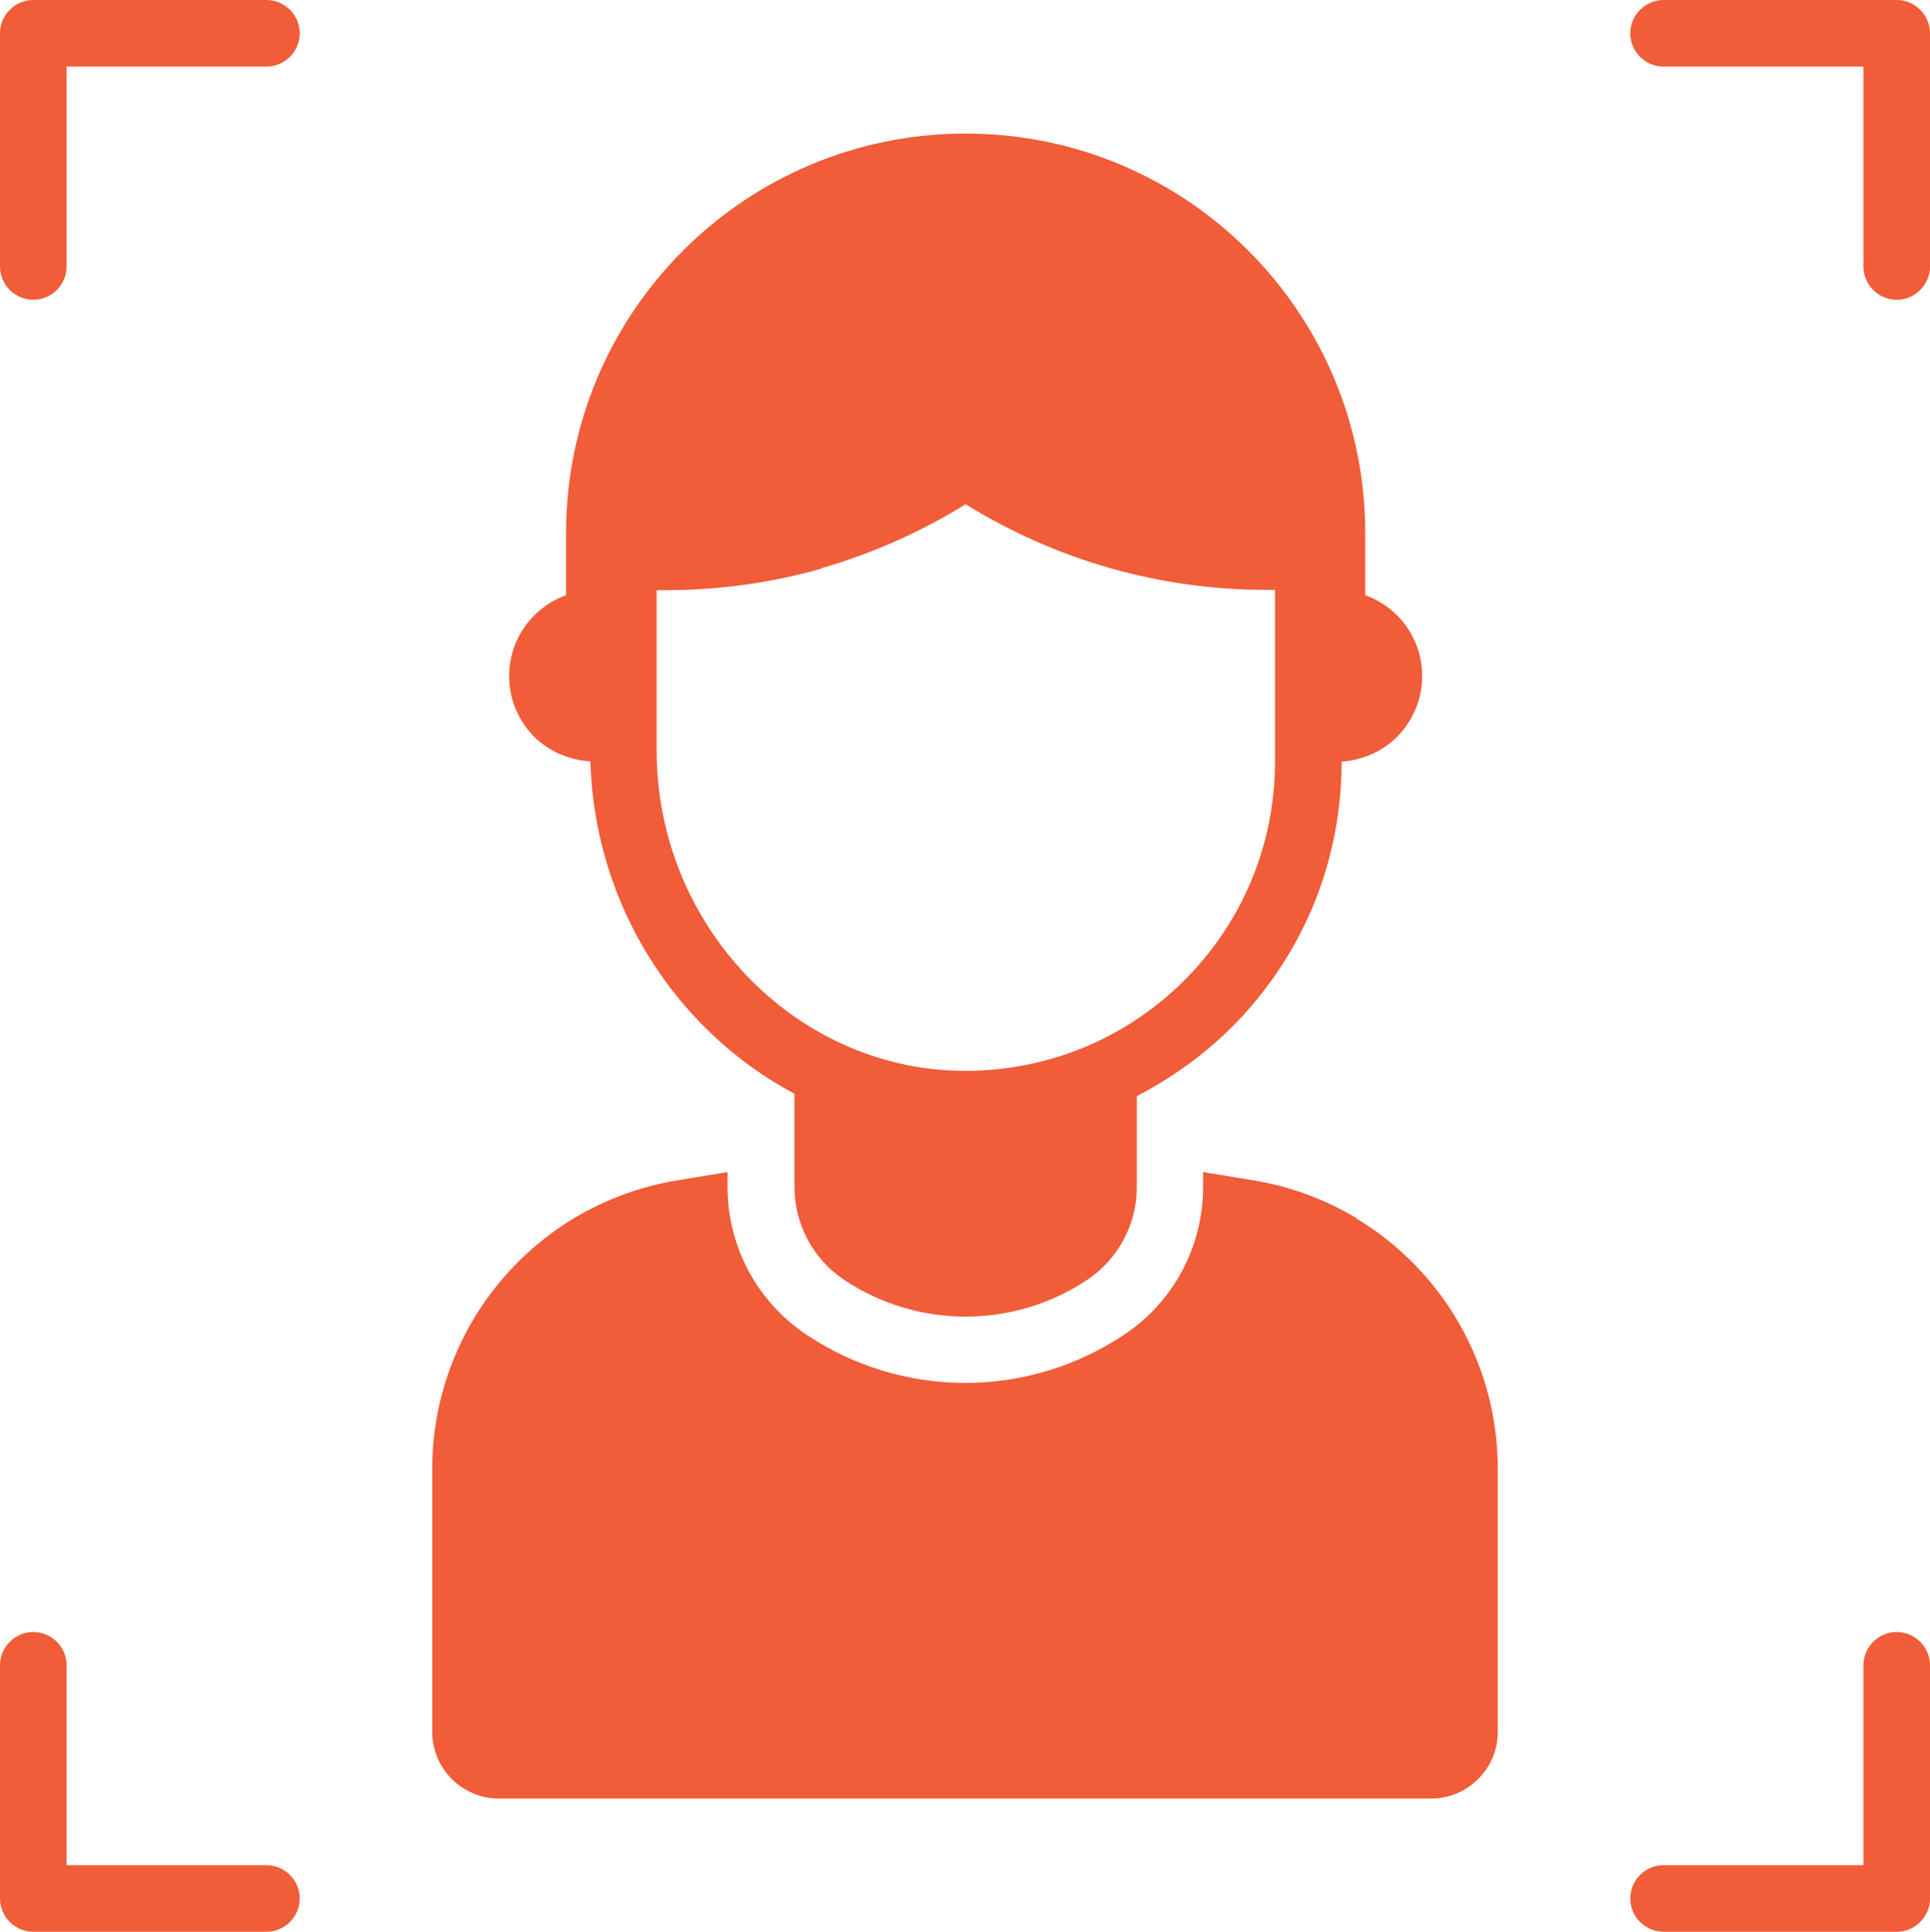 <?xml version="1.0" encoding="UTF-8"?>
<svg id="Layer_1" xmlns="http://www.w3.org/2000/svg" version="1.1" viewBox="0 0 57.96 58">
  <!-- Generator: Adobe Illustrator 29.0.1, SVG Export Plug-In . SVG Version: 2.1.0 Build 192)  -->
  <defs>
    <style>
      .st0 {
        fill: #f15c39;
      }
    </style>
  </defs>
  <path class="st0" d="M40.75,36.58c-.95-.57-2-.96-3.1-1.14l-1.52-.25v.45c0,1.79-.89,3.45-2.38,4.44-1.42.94-3.06,1.44-4.76,1.44s-3.35-.5-4.76-1.44c-1.49-.99-2.38-2.65-2.38-4.44v-.45l-1.52.25c-1.09.18-2.15.57-3.1,1.14-2.63,1.59-4.25,4.44-4.25,7.52v7.9c0,1.1.9,2,2,2h28c1.1,0,2-.9,2-2v-7.9c0-3.08-1.61-5.93-4.25-7.52h.02Z"/>
  <path class="st0" d="M17.73,22.85c.12,4.33,2.58,8.1,6.13,9.99v2.8c0,1.12.56,2.16,1.48,2.78,1.11.74,2.38,1.11,3.66,1.11s2.55-.37,3.66-1.11c.92-.62,1.48-1.66,1.48-2.78v-2.73c1-.52,1.94-1.18,2.77-1.99,2.18-2.14,3.38-5,3.38-8.05h0c.65-.05,1.24-.32,1.67-.75.46-.47.75-1.11.75-1.82,0-1.12-.71-2.07-1.71-2.43v-1.86c0-6.63-5.37-12-12-12s-12,5.37-12,12v1.86c-1,.36-1.71,1.31-1.71,2.43,0,.71.29,1.35.75,1.82.44.43,1.03.7,1.69.74h0ZM24.67,17.06c1.52-.44,2.97-1.08,4.33-1.92,2.71,1.68,5.83,2.57,9.02,2.57h.27v5.15c0,2.51-.99,4.87-2.78,6.63-1.79,1.76-4.18,2.7-6.68,2.66-5.02-.09-9.11-4.41-9.11-9.62v-4.81h.27c1.6,0,3.17-.22,4.69-.65h-.01Z"/>
  <path class="st0" d="M8,0H1C.45,0,0,.45,0,1v7c0,.55.45,1,1,1s1-.45,1-1V2h6c.55,0,1-.45,1-1s-.45-1-1-1Z"/>
  <path class="st0" d="M56.96,0h-7c-.55,0-1,.45-1,1s.45,1,1,1h6v6c0,.55.45,1,1,1s1-.45,1-1V1c0-.55-.45-1-1-1Z"/>
  <path class="st0" d="M8,56H2v-6c0-.55-.45-1-1-1s-1,.45-1,1v7c0,.55.45,1,1,1h7c.55,0,1-.45,1-1s-.45-1-1-1Z"/>
  <path class="st0" d="M56.96,49c-.55,0-1,.45-1,1v6h-6c-.55,0-1,.45-1,1s.45,1,1,1h7c.55,0,1-.45,1-1v-7c0-.55-.45-1-1-1Z"/>
</svg>